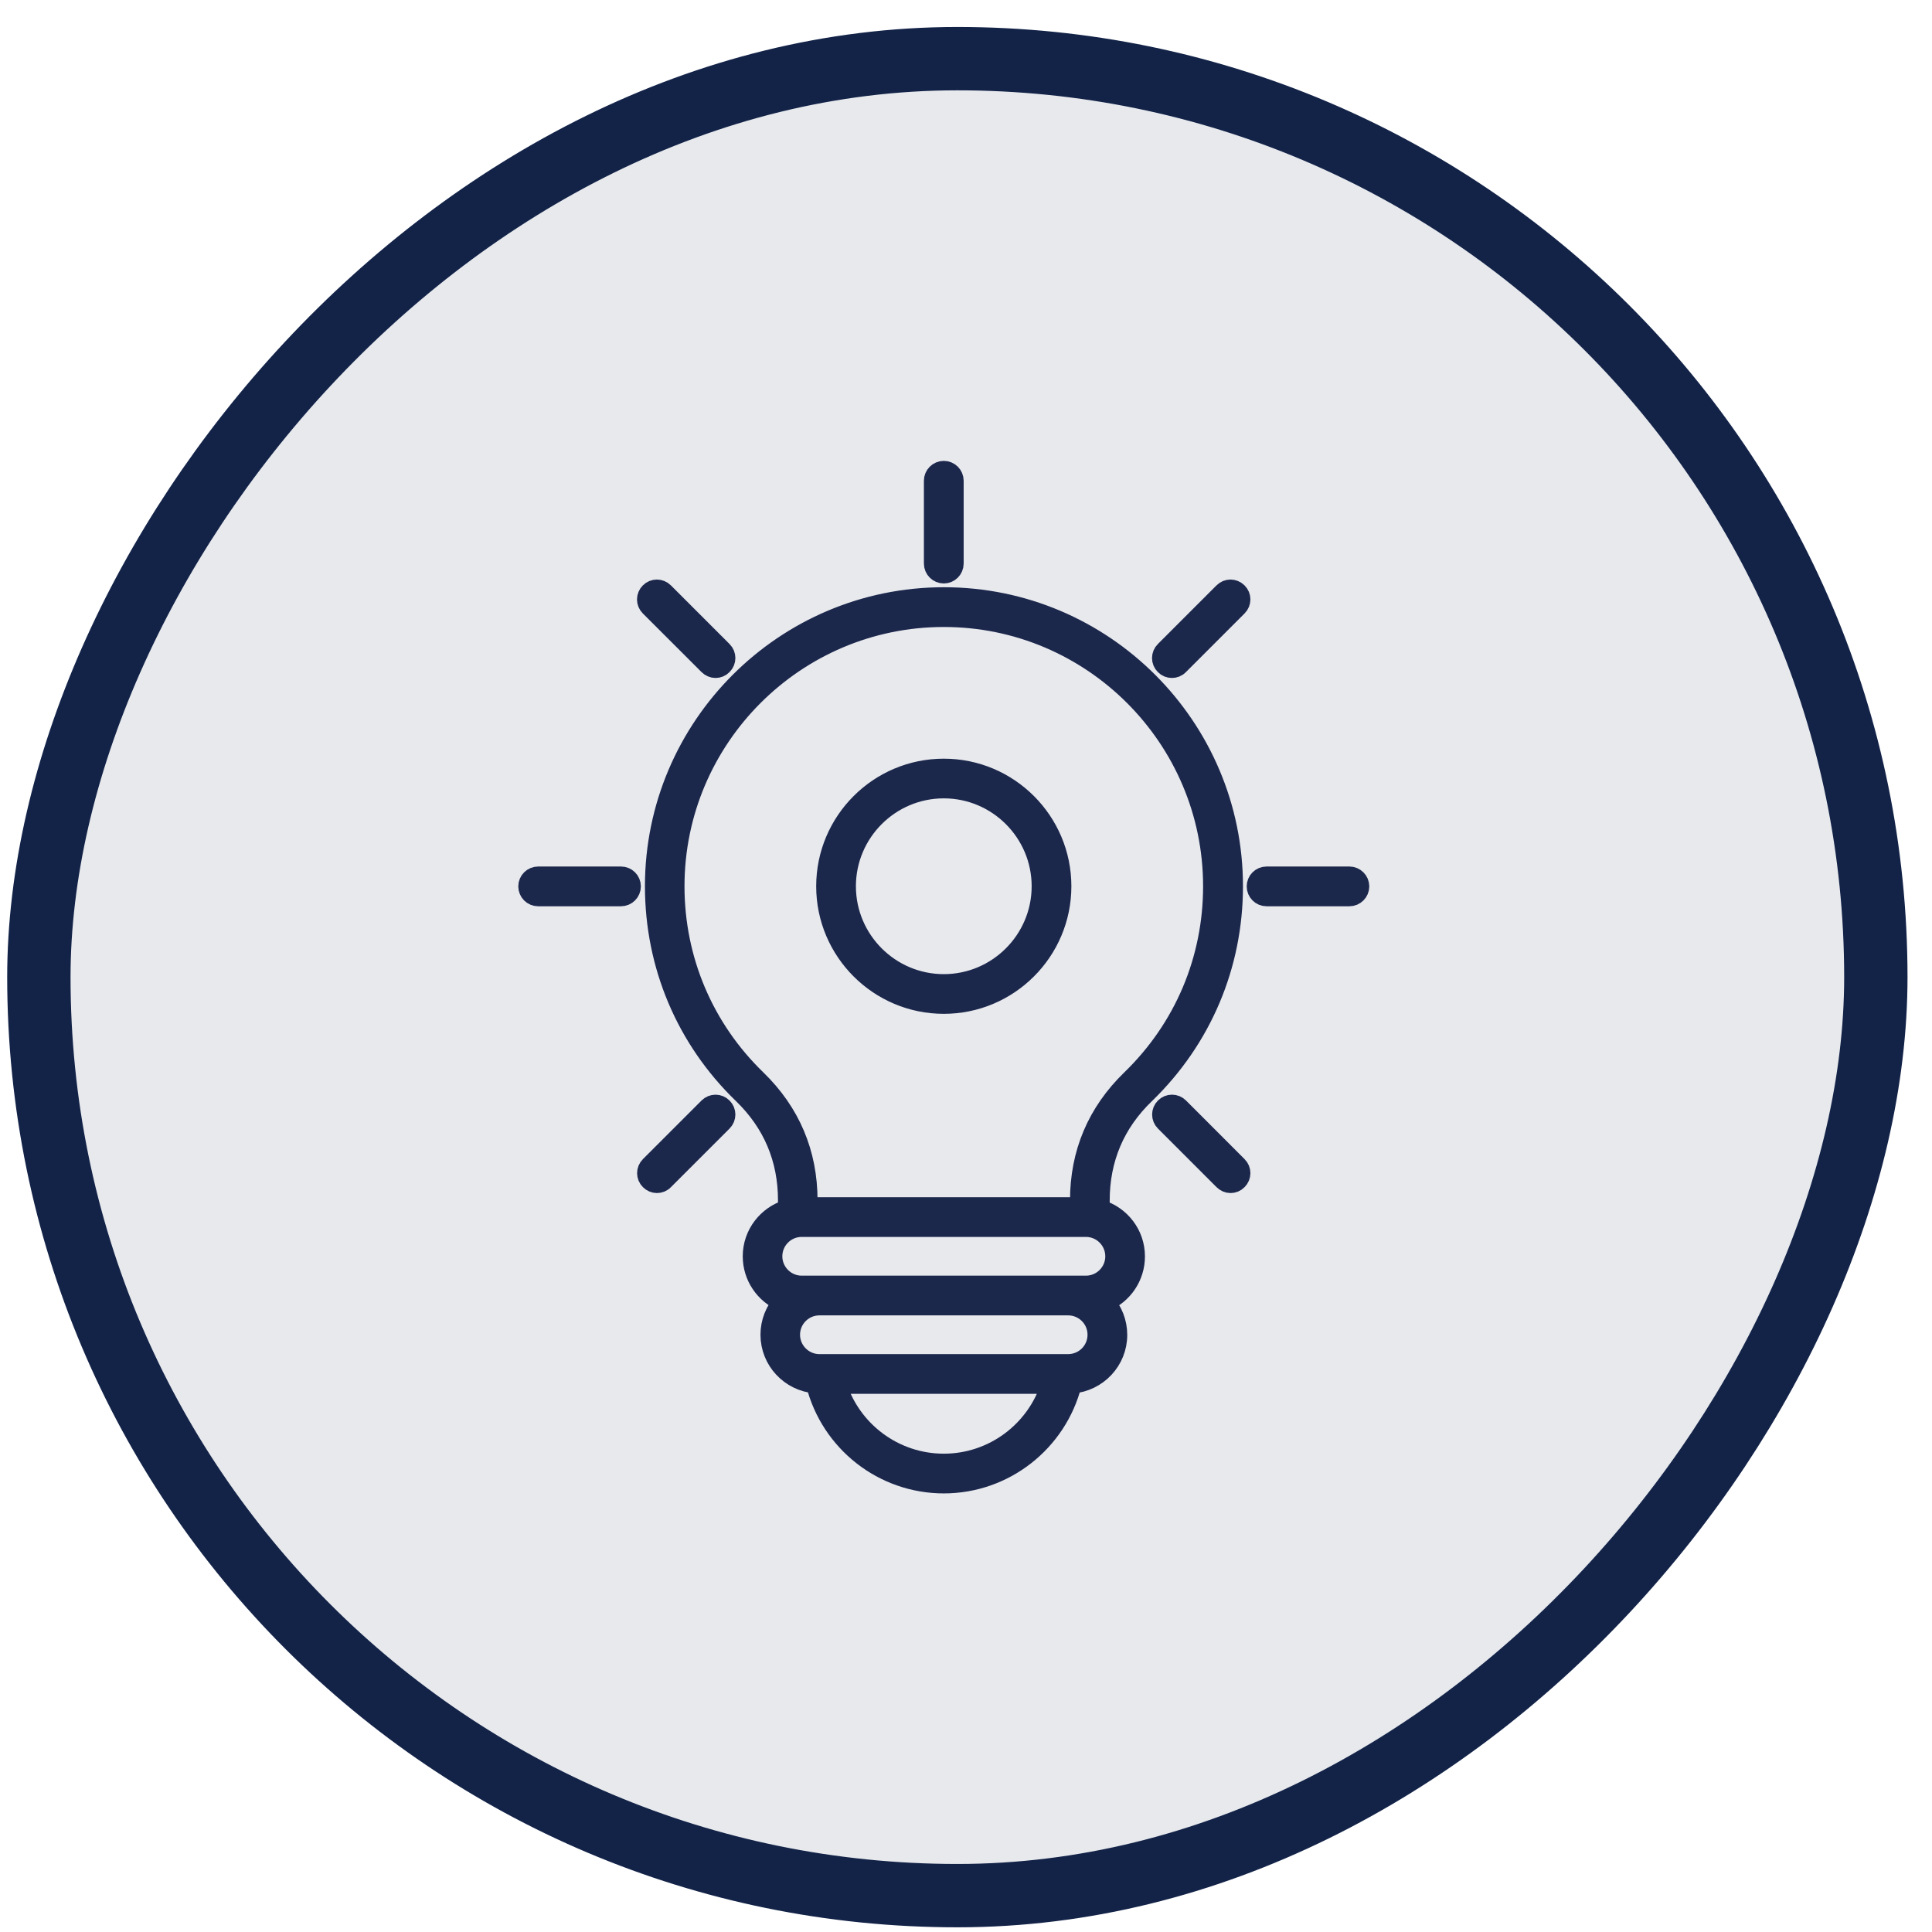 <svg width="61" height="61" viewBox="0 0 61 61" fill="none" xmlns="http://www.w3.org/2000/svg">
<rect x="-1" y="1" width="58" height="58" rx="29" transform="matrix(-1 0 0 1 58.227 0.852)" fill="#132348" fill-opacity="0.1" stroke="#132348" stroke-width="2"/>
<path d="M29.471 17.794V15.179C29.471 14.998 29.618 14.852 29.799 14.852C29.98 14.852 30.126 14.998 30.126 15.179V17.794C30.126 17.975 29.98 18.122 29.799 18.122C29.618 18.121 29.471 17.975 29.471 17.794ZM22.362 21.008C22.425 21.07 22.509 21.106 22.592 21.106C22.675 21.106 22.759 21.074 22.822 21.008C22.951 20.879 22.951 20.674 22.822 20.546L20.971 18.695C20.842 18.566 20.637 18.566 20.509 18.695C20.38 18.824 20.38 19.03 20.509 19.157L22.362 21.008ZM19.607 27.659H16.991C16.811 27.659 16.664 27.805 16.664 27.986C16.664 28.167 16.811 28.314 16.991 28.314H19.607C19.788 28.314 19.934 28.167 19.934 27.986C19.934 27.804 19.788 27.659 19.607 27.659ZM22.362 34.959L20.512 36.809C20.383 36.938 20.383 37.144 20.512 37.271C20.574 37.334 20.659 37.369 20.741 37.369C20.824 37.369 20.909 37.338 20.971 37.271L22.822 35.421C22.951 35.292 22.951 35.087 22.822 34.959C22.695 34.831 22.49 34.831 22.362 34.959ZM37.235 34.959C37.106 34.83 36.901 34.83 36.773 34.959C36.644 35.088 36.644 35.293 36.773 35.421L38.623 37.271C38.686 37.334 38.77 37.369 38.853 37.369C38.936 37.369 39.02 37.338 39.083 37.271C39.212 37.142 39.212 36.937 39.083 36.809L37.235 34.959ZM42.606 27.659H39.99C39.809 27.659 39.663 27.805 39.663 27.986C39.663 28.167 39.809 28.314 39.99 28.314H42.606C42.786 28.314 42.933 28.167 42.933 27.986C42.933 27.804 42.782 27.659 42.606 27.659ZM37.002 21.106C37.085 21.106 37.17 21.074 37.232 21.008L39.083 19.157C39.212 19.028 39.212 18.823 39.083 18.695C38.953 18.566 38.748 18.566 38.621 18.695L36.77 20.546C36.641 20.675 36.641 20.88 36.77 21.008C36.835 21.074 36.918 21.106 37.002 21.106ZM34.737 37.906V38.178C35.382 38.372 35.85 38.964 35.85 39.669C35.85 40.316 35.458 40.873 34.898 41.11C35.141 41.384 35.291 41.75 35.291 42.146C35.291 42.967 34.655 43.632 33.854 43.698C33.384 45.536 31.723 46.852 29.799 46.852C27.875 46.852 26.213 45.536 25.747 43.694C24.944 43.627 24.311 42.96 24.311 42.142C24.311 41.746 24.46 41.384 24.704 41.106C24.144 40.865 23.751 40.312 23.751 39.665C23.751 38.959 24.224 38.368 24.864 38.174V37.902C24.864 36.587 24.387 35.46 23.442 34.546C21.647 32.811 20.663 30.477 20.663 27.982C20.663 22.943 24.764 18.841 29.804 18.841C34.843 18.841 38.945 22.941 38.945 27.982C38.945 30.479 37.958 32.809 36.167 34.546C35.214 35.46 34.737 36.591 34.737 37.906ZM25.513 37.906V38.1H34.084V37.902C34.084 36.406 34.63 35.119 35.705 34.076C37.371 32.462 38.286 30.299 38.286 27.982C38.286 23.304 34.478 19.496 29.8 19.496C25.121 19.496 21.312 23.304 21.312 27.982C21.312 30.298 22.231 32.466 23.894 34.076C24.967 35.119 25.513 36.406 25.513 37.906ZM33.172 43.708H26.425C26.878 45.172 28.238 46.198 29.799 46.198C31.36 46.198 32.717 45.172 33.172 43.708ZM34.637 42.142C34.637 41.638 34.227 41.231 33.725 41.231H25.872C25.368 41.231 24.96 41.641 24.96 42.142C24.96 42.644 25.371 43.054 25.872 43.054H33.725C34.229 43.053 34.637 42.647 34.637 42.142ZM34.285 38.754H25.312C24.808 38.754 24.401 39.164 24.401 39.666C24.401 40.167 24.811 40.577 25.312 40.577H34.286C34.791 40.577 35.198 40.167 35.198 39.666C35.197 39.164 34.791 38.754 34.285 38.754ZM26.07 27.982C26.07 25.926 27.743 24.254 29.799 24.254C31.855 24.254 33.527 25.926 33.527 27.982C33.527 30.038 31.855 31.71 29.799 31.71C27.743 31.71 26.07 30.038 26.07 27.982ZM26.724 27.982C26.724 29.676 28.104 31.057 29.799 31.057C31.493 31.057 32.873 29.676 32.873 27.982C32.873 26.288 31.493 24.907 29.799 24.907C28.104 24.907 26.724 26.288 26.724 27.982Z" fill="#1C274C" stroke="#1C274C" stroke-width="0.6"/>
</svg>
